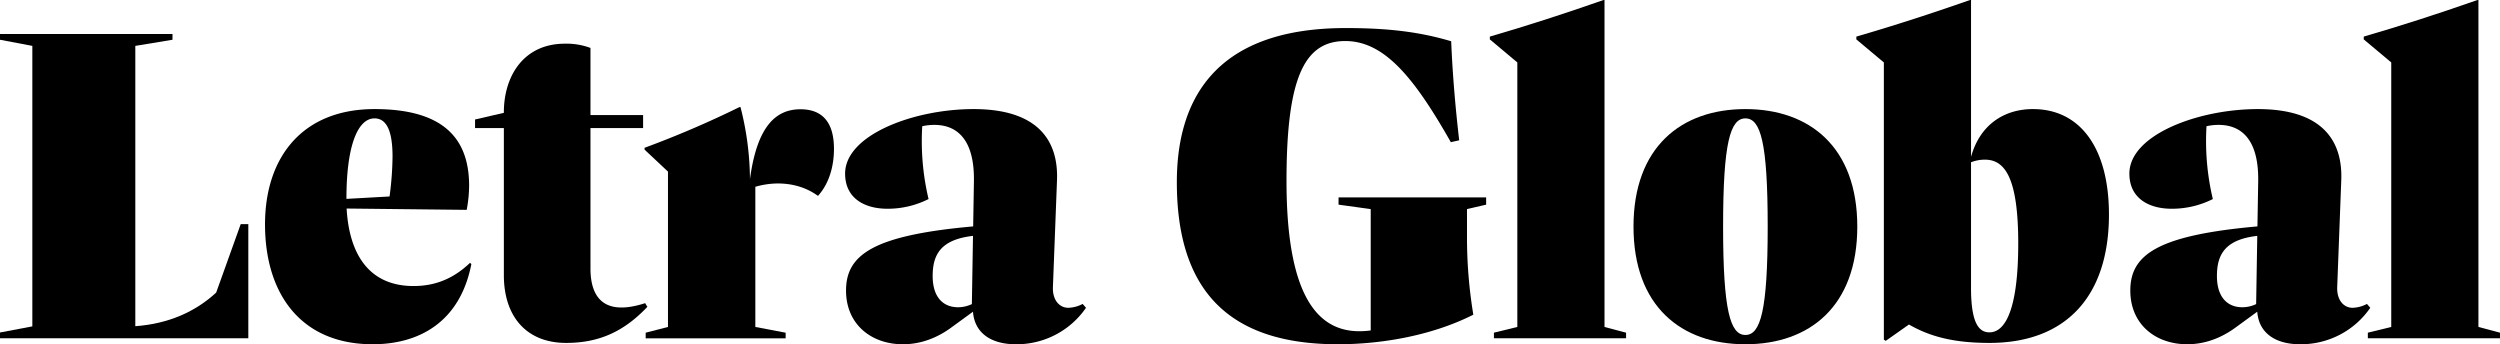 <svg id="Group_11462" data-name="Group 11462" xmlns="http://www.w3.org/2000/svg" xmlns:xlink="http://www.w3.org/1999/xlink" width="1089.32" height="150" viewBox="0 0 1089.32 150">
  <defs>
    <clipPath id="clip-path">
      <rect id="Rectangle_11390" data-name="Rectangle 11390" width="1089.32" height="150"/>
    </clipPath>
  </defs>
  <g id="Group_11386" data-name="Group 11386" transform="translate(0 0)" clip-path="url(#clip-path)">
    <path id="Path_7065" data-name="Path 7065" d="M0,137.228v-2.52l14.091-2.673V9.82L0,7.147v-2.5H75.16v2.5L58.96,9.82V131.958c14.582-1.046,26.325-6.4,35.235-14.649l10.69-29.821H108.2v49.741Z" transform="translate(0 10.174)"/>
    <path id="Path_7066" data-name="Path 7066" d="M126.1,82.448c-4.945,25.346-22.845,34.919-43.013,34.919-31.177,0-46.892-21.878-46.892-52.242C36.2,35.961,52.4,14.9,83.9,14.9c28.025,0,41.226,11.1,41.226,33.369a58.1,58.1,0,0,1-1.056,10.54l-52.318-.581C72.889,78.4,81.716,92,100.908,92,109.9,92,118,89.1,125.532,81.886Zm-54.43-28.58v.156l18.79-1.046a139.384,139.384,0,0,0,1.3-17.421c0-10.212-2.182-16.608-7.854-16.608-7.13,0-12.231,11.433-12.231,34.919" transform="translate(79.281 32.632)"/>
    <path id="Path_7067" data-name="Path 7067" d="M139.966,120.641c-10.205,10.773-21.061,15.715-35.395,15.715-17.01,0-27.135-11.181-27.135-29.55V42.744H64.886V39L77.436,36.1v-.252c0-15.539,8.428-29.879,26.65-29.879a29.745,29.745,0,0,1,11.092,1.86V37.066h22.928v5.678H115.179v61.212c0,12.808,6.074,20.832,23.814,15.077Z" transform="translate(142.109 13.063)"/>
    <path id="Path_7068" data-name="Path 7068" d="M136.308,49.365v61.078l13.2,2.5v2.444H88.523v-2.444l9.717-2.5v-67.7l-10.2-9.574v-.794a433.939,433.939,0,0,0,41.386-17.75h.408A129.069,129.069,0,0,1,133.96,46.05c3.079-22.845,11.1-30.459,22.031-30.459,8.585,0,14.576,4.629,14.576,17.265,0,6.725-1.7,14.649-6.967,20.481-8.093-5.908-18.461-6.549-27.292-3.972" transform="translate(192.815 32.021)"/>
    <path id="Path_7069" data-name="Path 7069" d="M220.4,101.48a36.69,36.69,0,0,1-30.536,15.89c-11.1,0-18.062-5.117-18.707-14.187l-8.668,6.32c-3.241,2.421-10.933,7.867-21.868,7.867-13.689,0-24.781-8.6-24.781-23.409,0-15.638,11.9-24.066,55.394-27.942l.325-19.533c.325-17.884-6.967-24.7-17.252-24.7a24.7,24.7,0,0,0-5.264.581A108.964,108.964,0,0,0,151.8,54.1a39.593,39.593,0,0,1-17.9,4.227c-10.208,0-18.468-4.709-18.468-15.309,0-16.86,29.885-28.118,55.968-28.118,28.185,0,37.009,13.855,36.364,30.947l-1.78,46.563c-.242,5.5,2.667,9.07,6.719,9.07a14.076,14.076,0,0,0,6.24-1.688Zm-55.725-.233a14.092,14.092,0,0,0,5.991-1.375l.491-29.726c-14.014,1.608-17.574,8.1-17.574,17.5,0,8.99,4.367,13.6,11.092,13.6" transform="translate(252.803 32.632)"/>
    <path id="Path_7070" data-name="Path 7070" d="M295.51,80.781l-8.342,1.936V94.792a206.445,206.445,0,0,0,2.756,33.93c-17.415,8.833-39.2,12.885-59.043,12.885-48.918,0-70.142-24.88-70.142-70.633,0-34.026,14.9-67.143,73.625-67.143,19.029,0,32.555,1.783,45.919,5.755.568,14.011,1.783,28.427,3.484,43.156l-3.643.813c-16.2-28.584-29.158-44.065-46.008-44.065-17.817,0-25.591,15.967-25.591,61,0,47.61,12.231,65.436,31.668,65.436a35.782,35.782,0,0,0,5.021-.329V82.718L231.2,80.781V77.623h64.31Z" transform="translate(352.043 8.392)"/>
    <path id="Path_7071" data-name="Path 7071" d="M205.273,147.4v-2.44l10.2-2.5V27.205L203.49,17.166V15.947C219.849,11.178,235.484,6.141,253.058,0h.4V142.462l9.4,2.5v2.44Z" transform="translate(445.671 -0.001)"/>
    <path id="Path_7072" data-name="Path 7072" d="M223.113,66.1c0-34.587,20.733-51.2,48.758-51.2s48.758,16.608,48.758,51.2c0,34.667-20.733,51.272-48.758,51.272s-48.758-16.6-48.758-51.272m58.475,0c0-36.7-3.075-47.147-9.717-47.147-6.559,0-9.717,10.444-9.717,47.147,0,36.76,3.158,47.224,9.717,47.224s9.717-10.464,9.717-47.224" transform="translate(488.648 32.632)"/>
    <path id="Path_7073" data-name="Path 7073" d="M363.62,93.458c0,35.809-18.87,55.964-52.079,55.964-15.549,0-25.917-2.753-35.066-8.023l-10.126,7.13-.81-.561V27.209L253.551,17.169V15.951C269.917,11.181,285.542,6.144,303.119,0h.405V68.345c3.886-14.008,14.416-20.812,26.969-20.812,20.9,0,33.126,17.421,33.126,45.925m-39.526,12.713c0-28.58-5.752-36.6-14.5-36.6a16.082,16.082,0,0,0-6.074,1.142v54.743c0,15.306,3.4,19.358,8.017,19.358,7.618,0,12.553-11.995,12.553-38.639" transform="translate(555.311 -0.001)"/>
    <path id="Path_7074" data-name="Path 7074" d="M395.811,101.48a36.69,36.69,0,0,1-30.536,15.89c-11.1,0-18.063-5.117-18.707-14.187L337.9,109.5c-3.241,2.421-10.933,7.867-21.868,7.867-13.689,0-24.781-8.6-24.781-23.409,0-15.638,11.9-24.066,55.393-27.942l.326-19.533c.325-17.884-6.967-24.7-17.252-24.7a24.7,24.7,0,0,0-5.264.581A108.964,108.964,0,0,0,327.211,54.1a39.594,39.594,0,0,1-17.9,4.227c-10.208,0-18.468-4.709-18.468-15.309,0-16.86,29.885-28.118,55.968-28.118,28.185,0,37.009,13.855,36.361,30.947L381.4,92.411c-.242,5.5,2.667,9.07,6.719,9.07a14.076,14.076,0,0,0,6.24-1.688Zm-55.725-.233a14.093,14.093,0,0,0,5.991-1.375l.491-29.726c-14.014,1.608-17.574,8.1-17.574,17.5,0,8.99,4.367,13.6,11.092,13.6" transform="translate(636.986 32.632)"/>
    <path id="Path_7075" data-name="Path 7075" d="M324.638,147.4v-2.44l10.2-2.5V27.205L322.855,17.166V15.947C339.214,11.178,354.849,6.141,372.423,0h.4V142.462l9.4,2.5v2.44Z" transform="translate(707.097 -0.001)"/>
  </g>
</svg>
